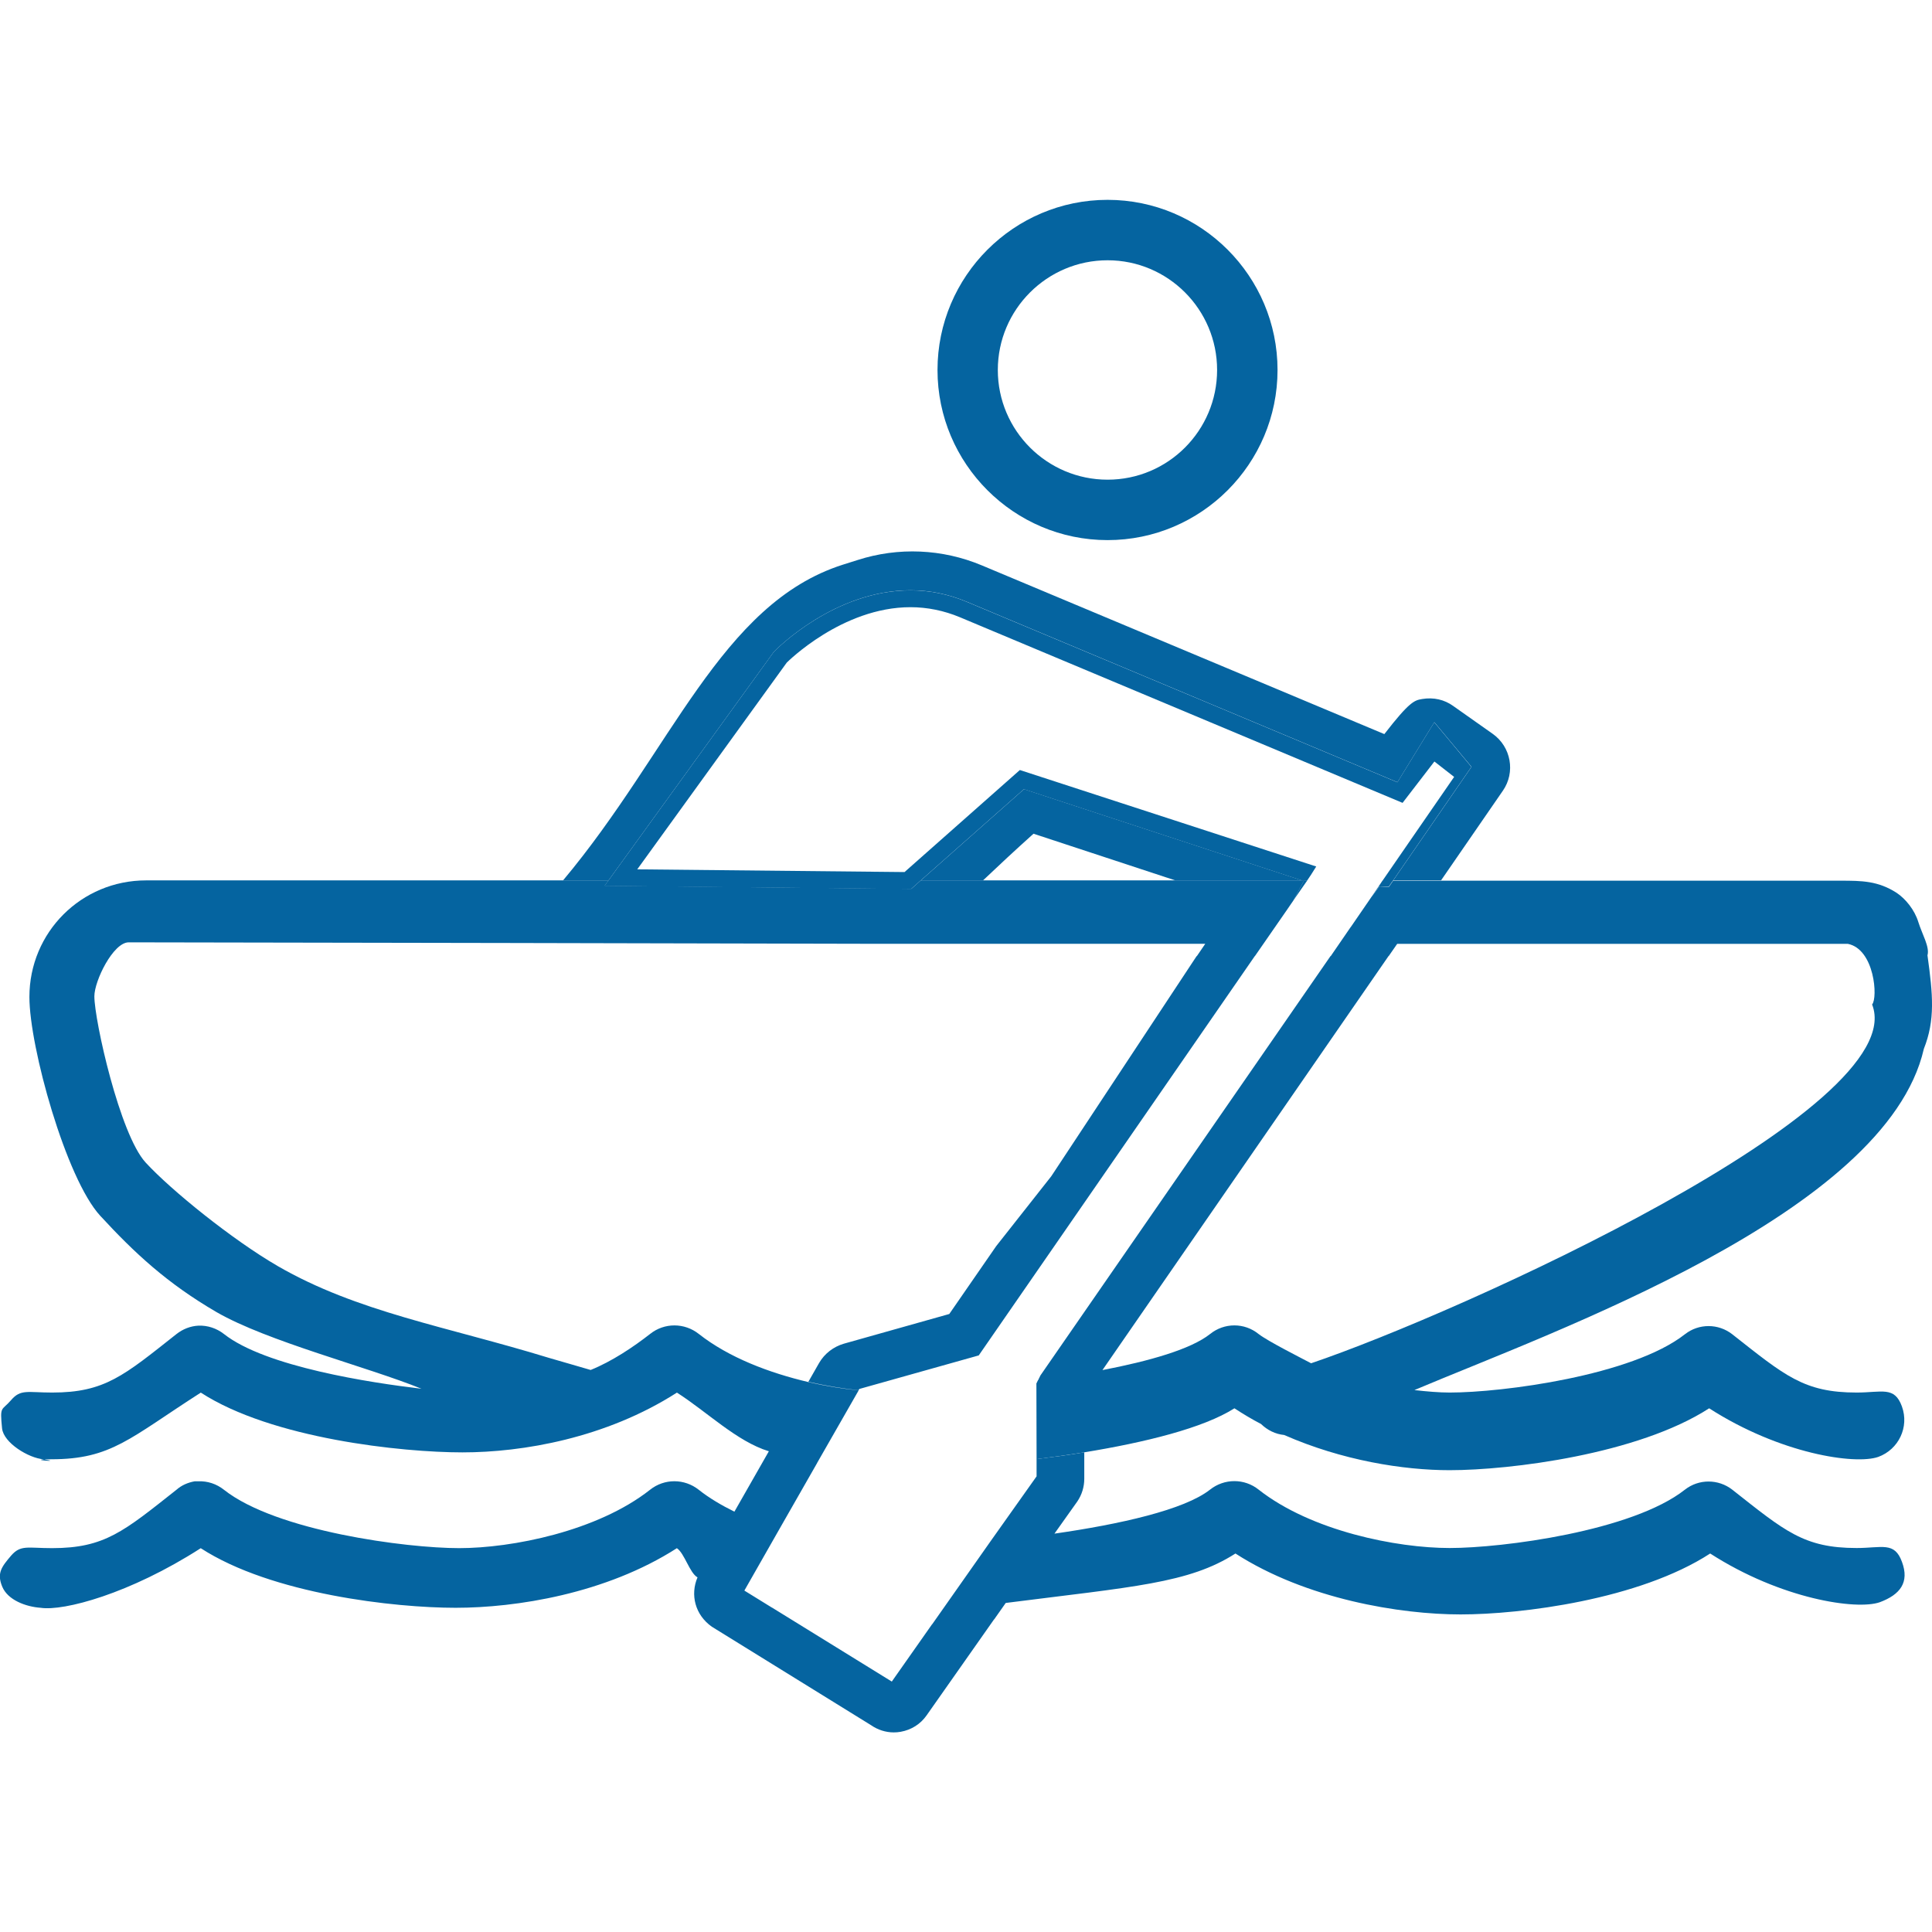 <?xml version="1.0" encoding="utf-8"?>
<!-- Generator: Adobe Illustrator 14.0.0, SVG Export Plug-In . SVG Version: 6.00 Build 43363)  -->
<!DOCTYPE svg PUBLIC "-//W3C//DTD SVG 1.1//EN" "http://www.w3.org/Graphics/SVG/1.1/DTD/svg11.dtd">
<svg version="1.1" id="Layer_1" xmlns="http://www.w3.org/2000/svg" xmlns:xlink="http://www.w3.org/1999/xlink" x="0px" y="0px"
	 width="32px" height="32px" viewBox="0 0 32 32" enable-background="new 0 0 32 32" xml:space="preserve">
<g>
	<g>
		<circle fill="none" cx="18.345" cy="6.128" r="1.817"/>
		<path fill="#0564A0" d="M18.345,3.31c-1.553,0-2.817,1.265-2.817,2.818s1.265,2.818,2.817,2.818s2.815-1.265,2.815-2.818
			S19.897,3.31,18.345,3.31z M18.345,7.945c-1.002,0-1.818-0.814-1.818-1.817c0-1.002,0.816-1.817,1.818-1.817
			s1.814,0.815,1.814,1.817C20.159,7.131,19.347,7.945,18.345,7.945z"/>
	</g>
	<g>
		<path fill="none" d="M19.469,14.583l-2.351-0.774c-0.303,0.272-0.578,0.528-0.838,0.774h-1.03l-0.003,0.002h1.031h3.19h2.104
			l-0.007-0.002H19.469z"/>
		<path fill="none" d="M22.999,15.834l-4.739,6.858c0.778-0.149,1.464-0.345,1.782-0.597c0.236-0.191,0.569-0.191,0.805,0
			c0.157,0.121,0.685,0.387,0.869,0.484c2.448-0.828,9.965-4.229,9.292-5.943c0.097-0.106,0.043-0.915-0.402-1.004h-7.464
			l-0.14,0.201H22.999z"/>
		<path fill="#0564A0" d="M17.118,13.809l2.351,0.774h2.098l-4.606-1.512l-1.71,1.512h1.03
			C16.54,14.337,16.815,14.081,17.118,13.809z"/>
		<path fill="#0564A0" d="M31.503,25.871c-0.123-0.342-0.332-0.231-0.751-0.231c-0.874,0-1.189-0.28-2.061-0.967
			c-0.231-0.179-0.554-0.179-0.783,0c-0.872,0.688-3.023,0.967-3.897,0.967c-0.875,0-2.29-0.28-3.164-0.967
			c-0.235-0.188-0.568-0.188-0.805,0c-0.425,0.335-1.492,0.573-2.577,0.729l0.378-0.532c0.077-0.113,0.116-0.244,0.116-0.377v-0.438
			c-0.265,0.045-0.53,0.08-0.79,0.112v0.286l-0.763,1.076l0,0l-0.966,1.374h-0.002l-0.667,0.949l-1.985-1.226c0,0,0,0-0.002,0
			l-0.455-0.281l0.576-1.011l0.63-1.103h-0.001l0.688-1.202c-0.264-0.026-0.543-0.071-0.834-0.138
			c-0.646-0.152-1.316-0.405-1.814-0.797c-0.238-0.188-0.57-0.188-0.806,0c-0.277,0.217-0.635,0.456-0.985,0.597
			c-0.007,0-0.684-0.201-0.693-0.201c-1.7-0.521-3.172-0.758-4.49-1.52c-0.748-0.434-1.761-1.251-2.188-1.715
			c-0.428-0.466-0.849-2.356-0.849-2.753c0-0.257,0.312-0.894,0.569-0.894l6.326,0.011l5.884,0.013h5.621l-0.139,0.204h-0.004
			l-2.408,3.647l-0.912,1.157l-0.777,1.124l-1.747,0.492c-0.173,0.051-0.319,0.164-0.409,0.319l-0.178,0.312
			c0.289,0.066,0.57,0.112,0.832,0.14l0.011-0.021l1.979-0.556l1.399-2.023l3.174-4.592h0.002l0.533-0.769l0.1-0.146l0.179-0.332
			l-0.022-0.006h-2.104h-3.19h-1.031l-0.157,0.14l-5.078-0.052l0.064-0.088H9.325H2.42c-1.073,0-1.933,0.859-1.933,1.931
			c0,0.827,0.606,3.008,1.173,3.624c0.568,0.616,1.106,1.118,1.927,1.596c0.846,0.487,2.487,0.902,3.394,1.269
			c-0.84-0.099-2.583-0.363-3.272-0.907C3.587,22,3.438,21.951,3.286,21.957c-0.133,0.007-0.259,0.057-0.364,0.14
			c-0.87,0.687-1.185,0.968-2.058,0.968c-0.407,0-0.521-0.061-0.68,0.125c-0.158,0.184-0.188,0.085-0.15,0.467
			c0.024,0.241,0.441,0.494,0.684,0.513c0.379,0.058-0.353,0,0.132,0c0.995,0,1.299-0.35,2.476-1.104
			c1.176,0.763,3.33,0.99,4.333,0.99c0.996,0,2.375-0.235,3.553-0.99c0.498,0.318,0.992,0.809,1.521,0.971h0.002l-0.571,1.001
			c-0.212-0.105-0.416-0.224-0.591-0.363c-0.238-0.188-0.57-0.188-0.806,0c-0.873,0.688-2.289,0.967-3.162,0.967
			c-0.874,0-3.026-0.28-3.896-0.967c-0.122-0.097-0.271-0.146-0.424-0.14c-0.02,0-0.04,0-0.06,0c-0.112,0.02-0.218,0.065-0.302,0.14
			c-0.871,0.688-1.188,0.967-2.06,0.967c-0.407,0-0.52-0.059-0.679,0.124c-0.157,0.185-0.24,0.289-0.147,0.514
			c0.092,0.223,0.393,0.333,0.635,0.35c0.38,0.059,1.477-0.231,2.653-0.987c1.176,0.763,3.218,0.987,4.221,0.987
			c0.998,0,2.487-0.231,3.665-0.987c0.125,0.081,0.213,0.414,0.342,0.483c-0.123,0.288-0.041,0.622,0.238,0.818l2.637,1.631
			c0.111,0.077,0.242,0.119,0.375,0.119c0.039,0,0.076-0.003,0.115-0.01c0.178-0.032,0.328-0.128,0.428-0.27l1.118-1.591h0.002
			l0.192-0.273c2.109-0.269,3.032-0.323,3.805-0.819c1.175,0.757,2.732,1.009,3.729,1.009c1.003,0,2.958-0.245,4.134-1.009
			c1.176,0.757,2.425,0.941,2.809,0.807C31.475,26.411,31.628,26.208,31.503,25.871z"/>
		<path fill="#0564A0" d="M22.847,14.682l-0.132,0.175l-0.342,0.498l-0.002,0.001l-0.329,0.479h-0.004l-4.805,6.946l-0.039,0.08
			h-0.002l-0.026,0.054l0.003,1.253c0.26-0.033,0.525-0.07,0.79-0.113c1.005-0.164,1.971-0.401,2.487-0.729
			c0.144,0.094,0.289,0.181,0.441,0.26c0.105,0.102,0.238,0.168,0.383,0.182c0.958,0.421,1.971,0.583,2.74,0.583
			c1.002,0,3.121-0.263,4.299-1.025c1.176,0.755,2.418,0.939,2.801,0.805c0.338-0.124,0.515-0.494,0.392-0.835
			s-0.332-0.231-0.75-0.231c-0.874,0-1.189-0.28-2.061-0.966c-0.231-0.18-0.554-0.18-0.783,0c-0.874,0.686-3.023,0.966-3.897,0.966
			c-0.175,0-0.382-0.018-0.584-0.041c2.267-0.96,7.814-2.919,8.438-5.652c0.189-0.476,0.151-0.894,0.06-1.549
			c0.04-0.138-0.09-0.352-0.152-0.553c-0.061-0.198-0.209-0.382-0.359-0.482c-0.308-0.199-0.582-0.201-0.928-0.201h-1.227h-5.39
			h-0.794l-0.072,0.104L22.847,14.682z M23.142,15.633h7.464c0.445,0.089,0.499,0.897,0.402,1.004
			c0.673,1.714-6.844,5.115-9.292,5.943c-0.185-0.098-0.712-0.363-0.869-0.484c-0.235-0.191-0.568-0.191-0.805,0
			c-0.318,0.252-1.004,0.447-1.782,0.597l4.739-6.858h0.003L23.142,15.633z"/>
		<g>
			<path fill="#0564A0" d="M24.723,12.154l-0.652-0.46c-0.146-0.106-0.326-0.148-0.516-0.116c-0.125,0.021-0.205,0.037-0.626,0.581
				l-6.668-2.795c-0.652-0.273-1.381-0.306-2.057-0.088l-0.247,0.078c-2.022,0.646-2.835,3.085-4.631,5.228h0.753l2.74-3.788
				c0.056-0.056,1.009-1.017,2.263-1.017c0.318,0,0.629,0.064,0.926,0.188l7.138,2.991l0.611-0.994l0.616,0.739l-1.296,1.88h0.792
				l1.023-1.484C25.104,12.792,25.029,12.37,24.723,12.154z"/>
			<path fill="#0564A0" d="M23.756,11.963l-0.611,0.994l-7.138-2.991c-0.297-0.124-0.607-0.188-0.926-0.188
				c-1.254,0-2.207,0.961-2.263,1.017l-2.74,3.788l-0.003,0.003l-0.064,0.088l5.078,0.052l0.157-0.14l0.003-0.002l1.71-1.512
				l4.606,1.512l0.007,0.002l0.022,0.006l-0.179,0.332l0.221-0.317l0.015-0.021h-0.054v-0.002h0.054l0.063-0.094l0.087-0.138
				l-4.909-1.598l-1.91,1.69l-4.427-0.045l2.476-3.424c0.011-0.01,0.916-0.918,2.049-0.918c0.279,0,0.557,0.057,0.818,0.166
				l7.333,3.075l0.527-0.685l0.327,0.255l-0.74,1.072l0,0l-0.442,0.641h0.015l-0.002,0.001h-0.015l-0.065,0.097l-0.129,0.188
				l0.007-0.011l0.132-0.175l0.155,0.006l0.072-0.104l0.002-0.001l1.296-1.88L23.756,11.963z"/>
		</g>
		
			<line fill="none" stroke="#333333" stroke-width="0" stroke-linecap="round" stroke-linejoin="round" x1="22.371" y1="15.355" x2="22.373" y2="15.354"/>
	</g>
</g>
</svg>
